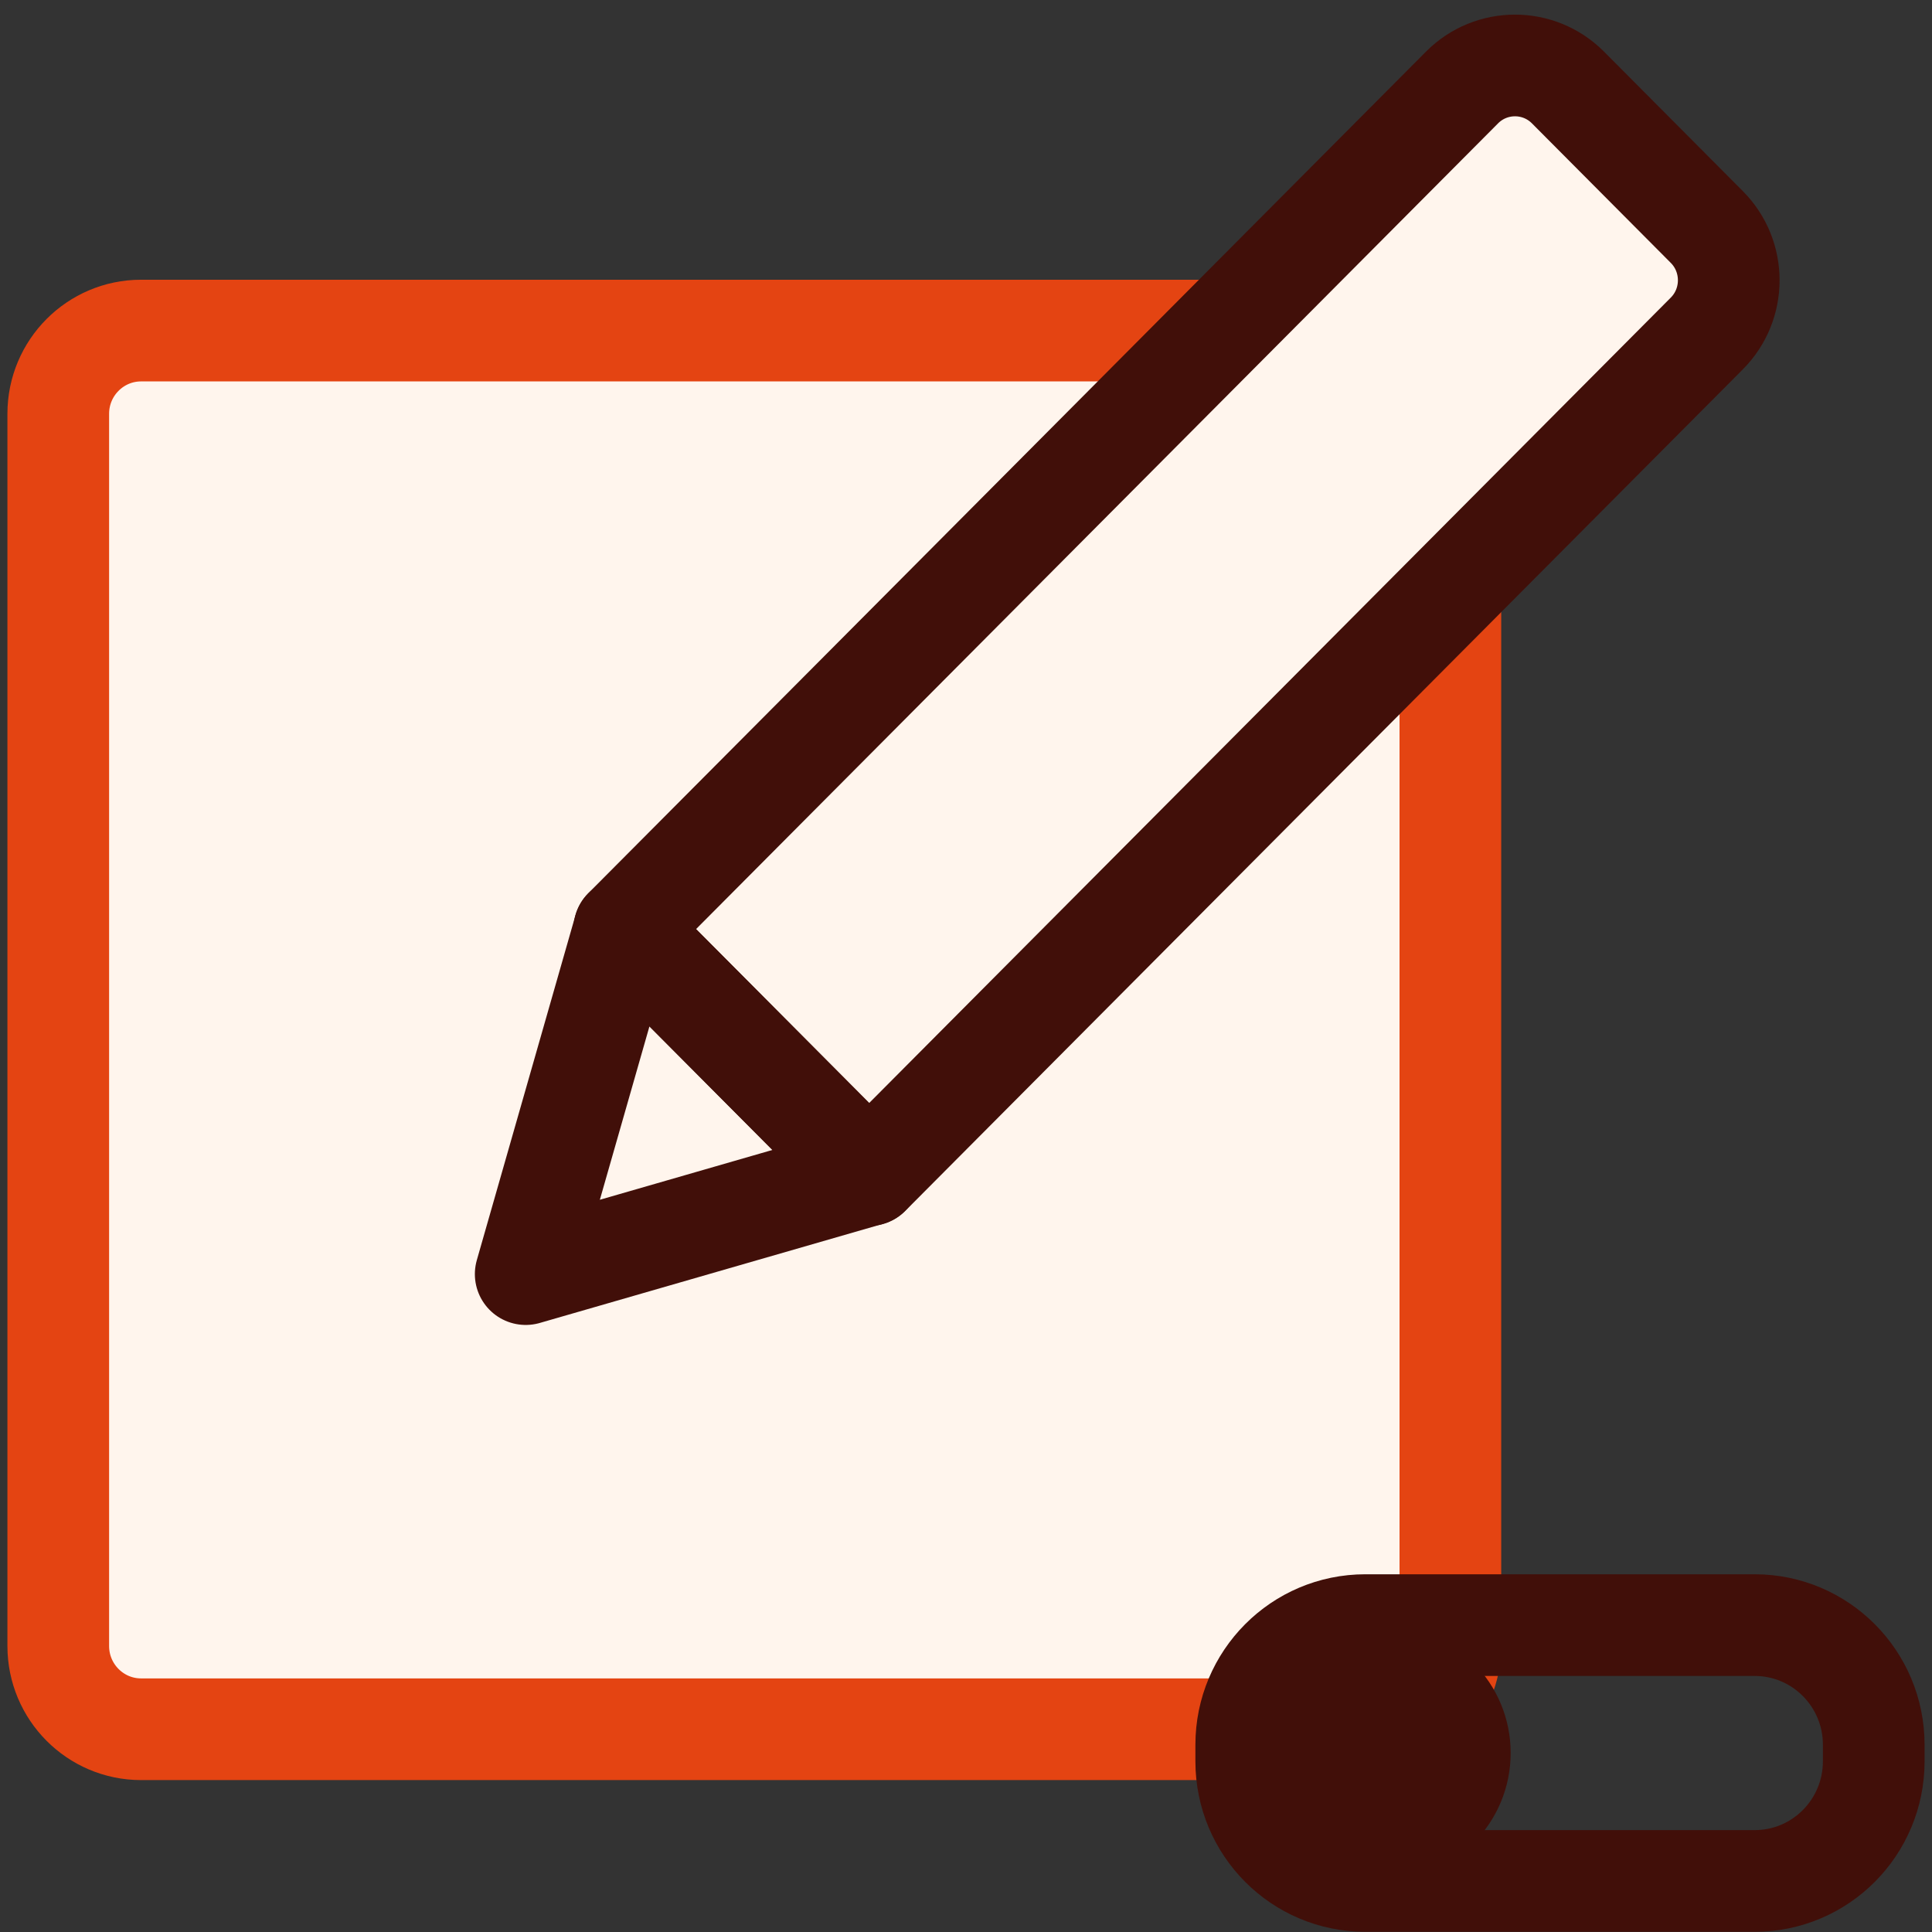 <?xml version="1.0" encoding="UTF-8"?>
<svg xmlns="http://www.w3.org/2000/svg" width="38" height="38" viewBox="0 0 38 38" fill="none">
  <rect x="0" y="0" width="38" height="38" fill="#333333" stroke="none"/>
  <path d="M26.898 6.502H2.775C1.876 6.502 1.146 7.235 1.146 8.138V32.375C1.146 33.279 1.876 34.012 2.775 34.012H26.898C27.797 34.012 28.527 33.279 28.527 32.375V8.138C28.527 7.235 27.797 6.502 26.898 6.502Z" fill="#FFF5ED" stroke="#E44412" stroke-width="2" stroke-miterlimit="10"></path>
  <path d="M23.541 34.012H2.734C1.857 34.012 1.146 33.295 1.146 32.417V8.097C1.146 7.219 1.857 6.502 2.734 6.502H23.994" stroke="#E44412" stroke-miterlimit="10"></path>
  <path d="M34.512 31.964H26.854C25.56 31.964 24.512 33.017 24.512 34.317V34.643C24.512 35.943 25.56 36.996 26.854 36.996H34.512C35.805 36.996 36.854 35.943 36.854 34.643V34.317C36.854 33.017 35.805 31.964 34.512 31.964Z" stroke="#410F09" stroke-width="2" stroke-miterlimit="10"></path>
  <path d="M27.219 35.98C28.044 35.98 28.713 35.308 28.713 34.479C28.713 33.65 28.044 32.978 27.219 32.978C26.394 32.978 25.725 33.65 25.725 34.479C25.725 35.308 26.394 35.98 27.219 35.98Z" fill="#410F09" stroke="#410F09" stroke-width="2" stroke-miterlimit="10"></path>
  <path d="M12.279 18.275L28.756 1.721C29.331 1.143 30.265 1.143 30.84 1.721L33.571 4.465C34.146 5.043 34.146 5.982 33.571 6.559L17.095 23.113L12.281 18.277L12.279 18.275Z" fill="#FFF5ED" stroke="#410F09" stroke-width="2" stroke-linecap="round" stroke-linejoin="round"></path>
  <path d="M10.34 25.06L12.281 18.274L17.094 23.11L10.34 25.06Z" stroke="#410F09" stroke-width="2" stroke-linecap="round" stroke-linejoin="round"></path>
</svg>
